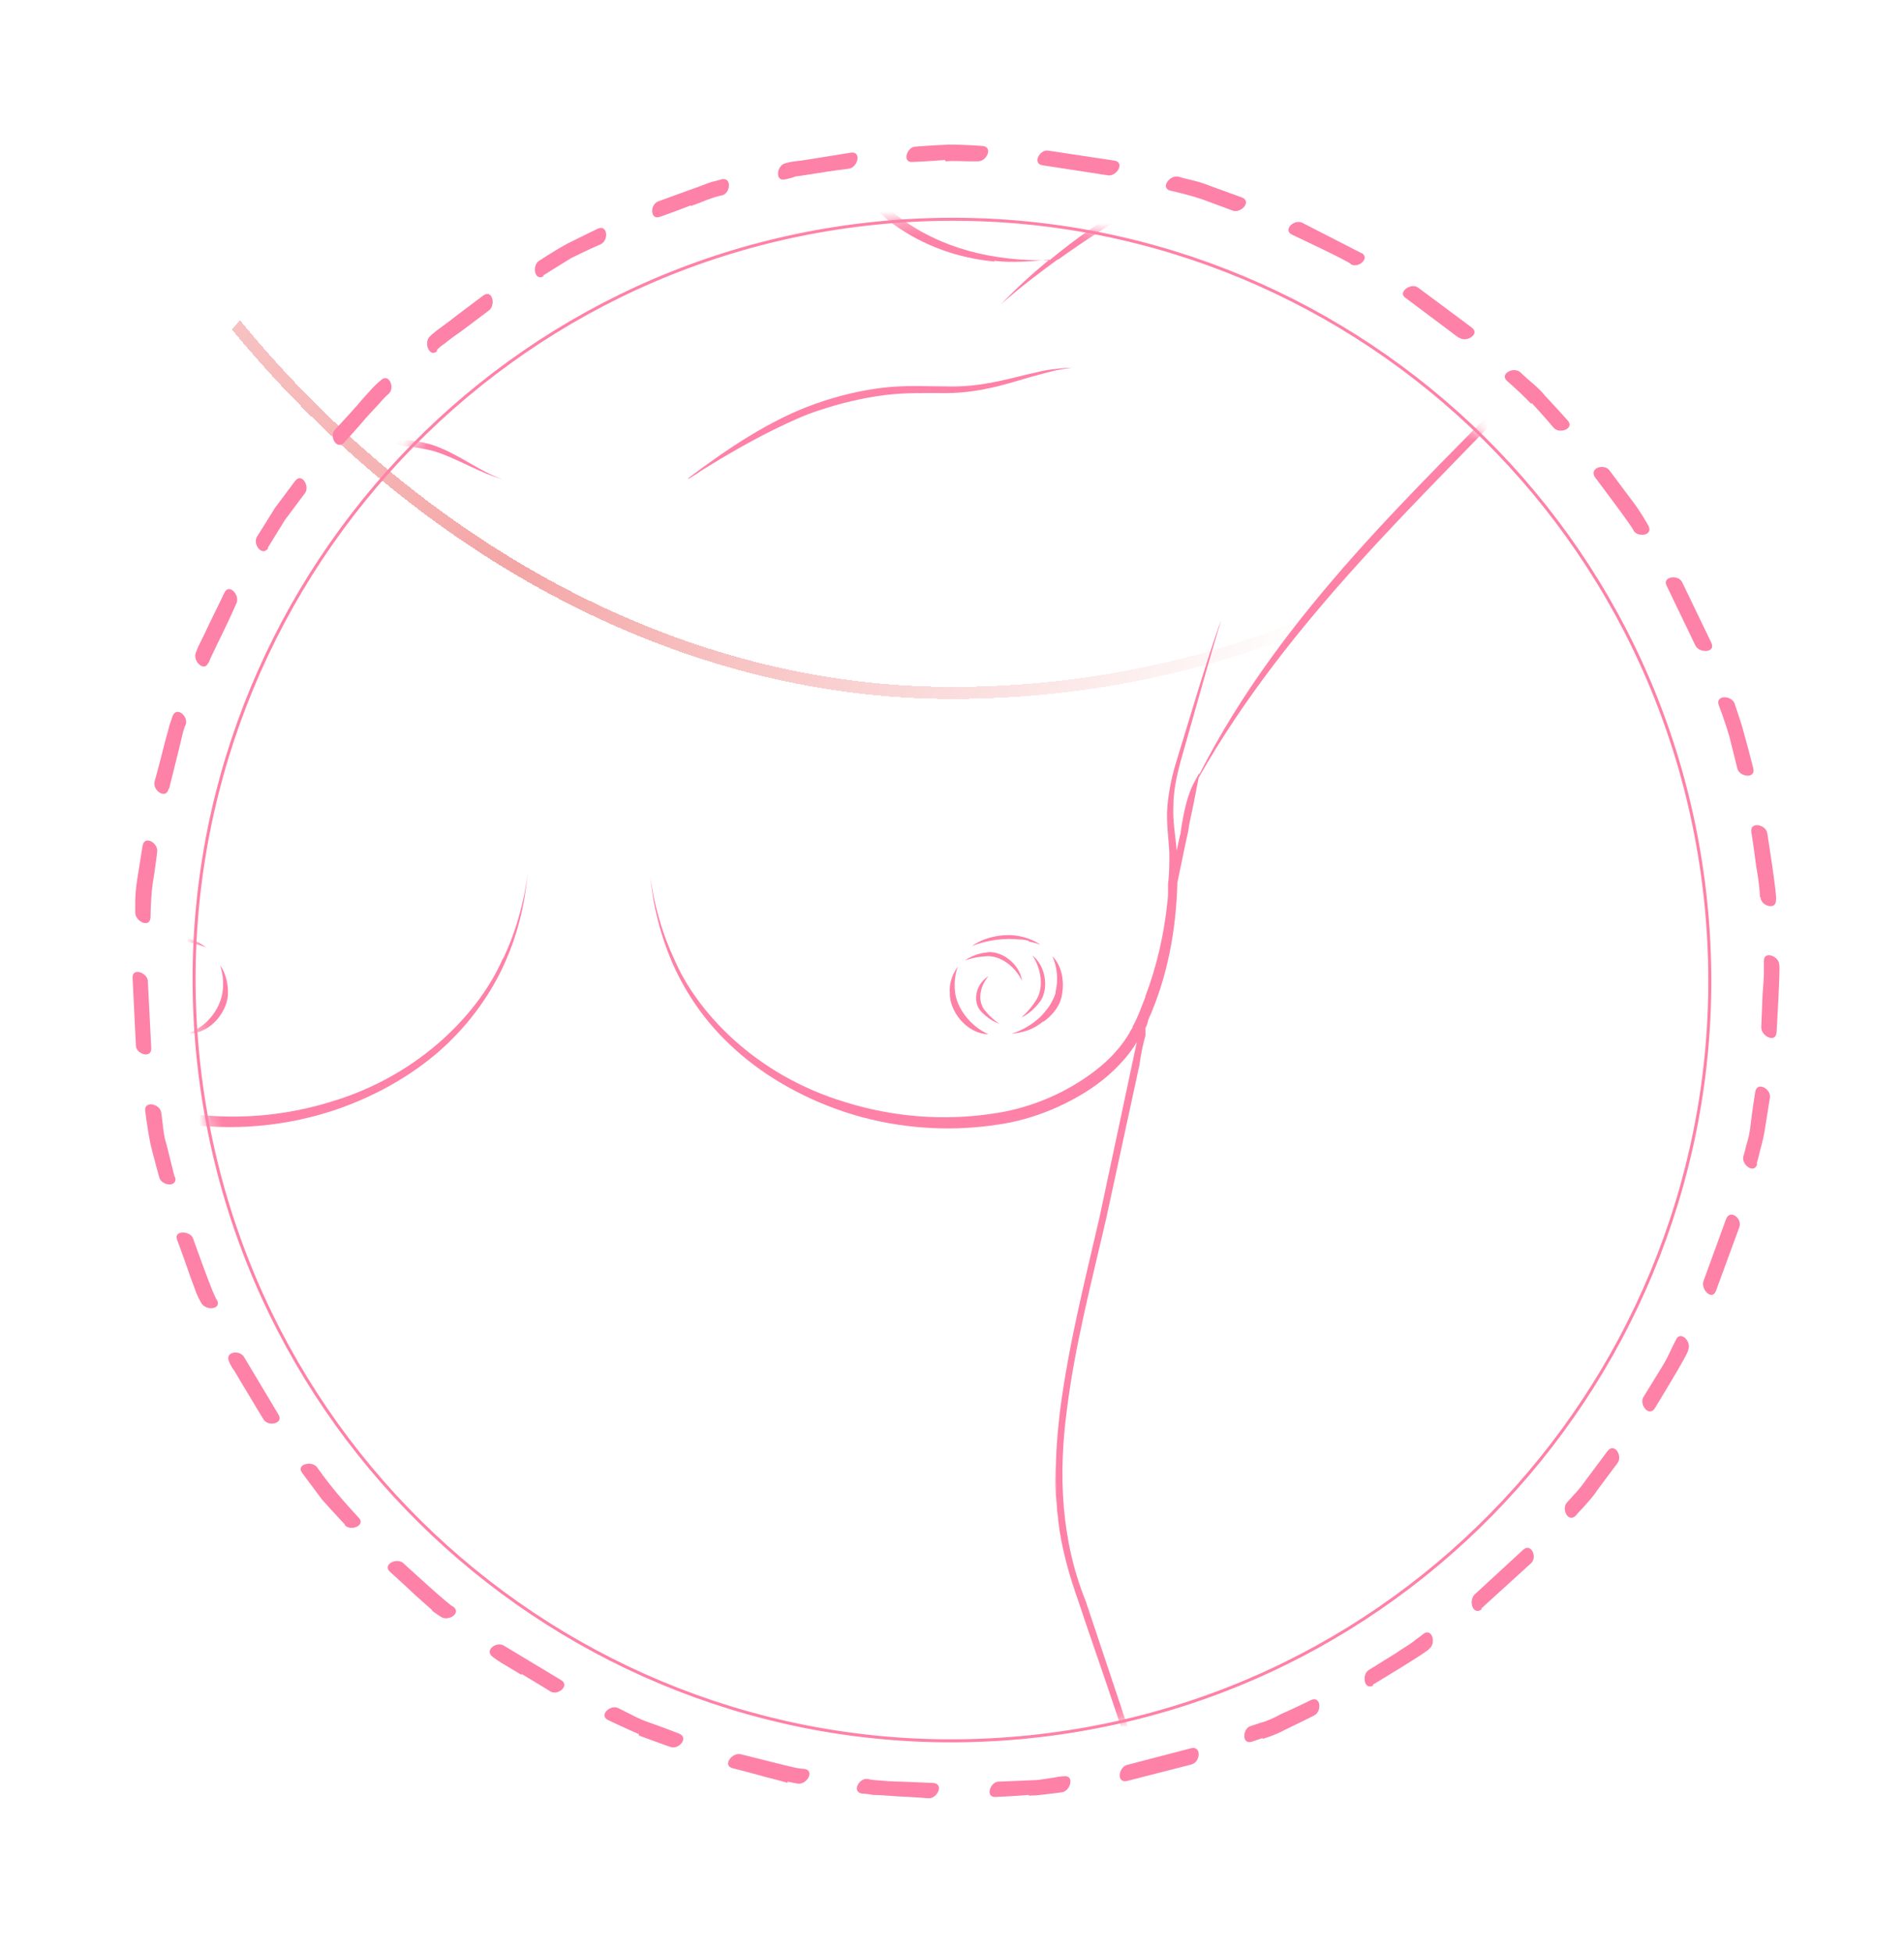 <svg width="158" height="162" viewBox="0 0 158 162" fill="none" xmlns="http://www.w3.org/2000/svg">
<g clip-path="url(#clip0_1_202)">
<rect width="158" height="162" rx="79" fill="white"/>
<g filter="url(#filter0_di_1_202)">
<rect width="158" height="162" rx="79" fill="white" fill-opacity="0.2" shape-rendering="crispEdges"/>
<rect x="0.5" y="0.5" width="157" height="161" rx="78.5" stroke="url(#paint0_linear_1_202)" shape-rendering="crispEdges"/>
</g>
<path d="M85.438 144.122C119.985 140.55 145.107 109.541 141.549 74.86C137.991 40.18 107.101 14.961 72.553 18.533C38.006 22.105 12.884 53.114 16.442 87.794C20 122.475 50.89 147.693 85.438 144.122Z" stroke="#FE81A7" stroke-width="0.25" stroke-miterlimit="10"/>
<mask id="mask0_1_202" style="mask-type:luminance" maskUnits="userSpaceOnUse" x="16" y="18" width="126" height="127">
<path d="M85.438 144.056C119.985 140.484 145.107 109.475 141.549 74.794C137.991 40.114 107.101 14.895 72.553 18.467C38.006 22.039 12.884 53.048 16.442 87.728C20 122.409 50.89 147.627 85.438 144.056Z" fill="white"/>
</mask>
<g mask="url(#mask0_1_202)">
<path d="M82.518 21.646C84.009 21.812 85.555 21.701 87.101 21.535C85.665 22.699 84.34 23.918 83.07 25.248C84.561 23.918 86.162 22.699 87.763 21.535C87.763 21.535 87.874 21.535 87.819 21.535C92.346 18.265 97.094 15.66 101.069 13.887C105.044 12.113 108.246 11.226 109.682 10.894C109.682 10.894 109.627 10.894 109.571 10.894C108.081 11.116 104.878 11.725 100.848 13.388C96.652 15.051 91.573 17.877 87.101 21.59C82.463 21.701 78.102 20.648 74.568 17.988C74.237 17.766 73.961 17.489 73.685 17.267H72.581C73.078 17.711 73.574 18.21 74.126 18.598C76.666 20.427 79.537 21.424 82.518 21.701V21.646Z" fill="#FE81A7"/>
<path d="M33.547 36.998C33.547 36.998 35.48 37.22 36.363 37.552C38.13 38.162 39.786 39.215 41.663 39.769C39.841 39.104 38.295 37.885 36.529 37.164C35.645 36.776 34.651 36.61 33.713 36.499C32.774 36.388 31.836 36.222 30.952 36.111C29.13 35.889 27.364 35.557 25.652 35.446C24.714 35.391 23.83 35.335 22.892 35.224C23.941 35.391 24.99 35.557 26.039 35.723C28.523 36.111 31.063 36.388 33.492 36.998H33.547Z" fill="#FE81A7"/>
<path d="M57.177 39.714C57.508 39.492 57.84 39.326 58.116 39.104C60.158 37.829 62.256 36.61 64.41 35.557C65.569 35.003 66.728 34.449 67.943 34.06C69.765 33.451 71.642 33.008 73.409 32.786C75.175 32.564 76.887 32.62 78.488 32.62C81.746 32.62 84.34 31.567 86.107 31.123C86.714 30.957 87.156 30.846 87.598 30.735C88.481 30.569 88.978 30.514 88.978 30.514C88.978 30.514 88.426 30.514 87.543 30.624C87.101 30.68 86.604 30.735 85.997 30.901C84.12 31.289 81.58 32.176 78.433 32.065C76.832 32.065 75.12 31.954 73.243 32.176C71.421 32.398 69.544 32.841 67.667 33.506C63.913 34.836 60.379 37.22 57.067 39.714H57.177Z" fill="#FE81A7"/>
<path d="M86.604 84.772C86.604 84.772 86.77 84.661 86.825 84.606C87.432 84.107 88.04 83.387 88.15 82.389C88.316 81.336 88.095 80.117 87.322 79.341C87.763 80.283 87.819 81.391 87.598 82.278C87.598 82.5 87.487 82.722 87.377 82.943C87.101 83.553 86.659 84.052 86.273 84.44C85.113 85.493 83.954 85.77 83.954 85.77C83.954 85.77 84.23 85.77 84.727 85.659C85.224 85.548 85.886 85.326 86.549 84.772H86.604Z" fill="#FE81A7"/>
<path d="M79.151 80.726C78.985 81.114 78.764 81.669 78.819 82.389C78.764 83.83 80.144 85.77 82.022 85.825C80.421 85.105 79.427 83.608 79.261 82.389C79.095 81.114 79.482 80.228 79.482 80.228C79.482 80.228 79.316 80.394 79.151 80.782V80.726Z" fill="#FE81A7"/>
<path d="M85.334 78.121C85.941 78.232 86.328 78.399 86.328 78.399C86.328 78.399 85.721 77.9 84.561 77.678C83.457 77.457 81.801 77.678 80.641 78.51C82.022 77.955 83.457 77.844 84.561 77.955C84.837 77.955 85.113 78.011 85.389 78.066L85.334 78.121Z" fill="#FE81A7"/>
<path d="M84.727 84.44C84.727 84.44 85.5 84.163 86.218 83.221C87.046 82.278 86.88 80.228 85.666 79.285C86.494 80.505 86.604 82.112 85.942 83.054C85.334 83.996 84.672 84.495 84.672 84.495L84.727 84.44Z" fill="#FE81A7"/>
<path d="M82.946 84.957C82.946 84.957 82.196 84.745 81.499 84.021C80.695 83.298 80.855 81.724 82.035 81C81.231 81.936 81.124 83.17 81.767 83.894C82.357 84.617 83 85 83 85L82.946 84.957Z" fill="#FE81A7"/>
<path d="M80.073 79.712C80.073 79.712 80.678 79.195 81.809 79.043C82.994 78.799 84.616 79.921 84.809 81.394C84.198 80.113 82.917 79.25 81.813 79.355C80.736 79.414 80 79.732 80 79.732L80.073 79.712Z" fill="#FE81A7"/>
<path d="M15.714 85.77C17.592 85.714 18.972 83.775 18.917 82.334C18.917 81.613 18.751 81.059 18.585 80.671C18.42 80.283 18.254 80.117 18.254 80.117C18.254 80.117 18.64 81.004 18.475 82.278C18.309 83.553 17.371 85.049 15.714 85.714V85.77Z" fill="#FE81A7"/>
<path d="M11.574 78.343C11.574 78.343 11.684 78.343 11.739 78.343C11.96 78.288 12.236 78.232 12.567 78.177C12.733 78.177 12.954 78.121 13.175 78.066C14.279 77.955 15.714 78.066 17.095 78.62C15.935 77.678 14.279 77.512 13.175 77.789C13.009 77.789 12.899 77.844 12.788 77.9C11.905 78.121 11.463 78.454 11.408 78.51C11.408 78.51 11.408 78.51 11.518 78.51C11.518 78.51 11.574 78.51 11.629 78.51L11.574 78.343Z" fill="#FE81A7"/>
<path d="M41.718 79.562C39.896 83.775 35.093 89.151 27.474 91.423C23.72 92.587 19.413 93.03 14.997 92.31C12.788 91.977 10.635 91.201 8.648 90.037C7.433 89.317 6.329 88.375 5.335 87.322C5.335 87.82 5.335 88.264 5.335 88.707C6.218 89.539 7.157 90.204 8.151 90.813C10.249 92.033 12.567 92.808 14.831 93.197C19.413 93.917 23.83 93.418 27.695 92.144C31.505 90.869 34.762 88.874 37.136 86.601C39.51 84.329 41.056 81.835 41.994 79.673C42.933 77.512 43.319 75.683 43.54 74.408C43.706 73.189 43.816 72.468 43.816 72.468C43.816 72.468 43.706 73.133 43.485 74.353C43.209 75.572 42.767 77.401 41.773 79.507L41.718 79.562Z" fill="#FE81A7"/>
<path d="M131.379 26.856C131.379 26.856 131.269 26.578 131.158 26.468C129.613 28.13 127.901 29.959 125.969 31.899C118.018 40.212 106.369 50.743 99.523 64.266C99.523 64.266 99.523 64.21 99.523 64.155C99.081 64.986 98.474 65.651 97.977 69.032C97.977 69.143 97.977 69.198 97.922 69.309L97.646 70.584C97.535 69.309 97.315 68.145 97.37 66.926C97.37 65.651 97.646 64.377 97.977 63.157C98.695 60.663 100.572 53.902 101.345 51.463C100.406 53.846 98.419 60.608 97.646 63.102C97.26 64.321 96.983 65.651 96.873 66.926C96.763 68.256 96.983 69.586 97.039 70.806C97.039 71.637 97.039 72.524 96.928 73.355C96.928 73.466 96.928 73.632 96.928 73.743C96.928 73.743 96.928 73.743 96.928 73.799V73.909C96.928 74.186 96.928 74.519 96.873 74.852C96.597 77.567 95.99 80.172 95.051 82.666C95.051 82.666 95.051 82.666 95.051 82.722C94.72 83.553 94.444 84.384 94.002 85.16C94.002 85.16 94.002 85.271 93.947 85.326C93.892 85.437 93.781 85.548 93.726 85.714C92.622 87.599 90.91 88.984 89.033 90.093C87.046 91.257 84.837 92.033 82.684 92.365C78.267 93.086 73.961 92.642 70.207 91.478C62.588 89.206 57.784 83.885 55.962 79.618C54.969 77.512 54.527 75.683 54.251 74.464C54.03 73.244 53.92 72.579 53.92 72.579C53.92 72.579 54.03 73.244 54.196 74.519C54.417 75.738 54.803 77.567 55.742 79.784C56.68 81.946 58.171 84.44 60.6 86.712C62.974 88.984 66.231 90.98 70.041 92.254C73.85 93.529 78.323 94.028 82.905 93.307C85.168 92.975 87.487 92.144 89.585 90.924C91.407 89.871 93.174 88.375 94.333 86.49L91.242 101.011C90.027 106.276 88.702 111.486 87.984 116.917C87.653 119.578 87.487 122.349 87.708 125.065C87.708 125.452 87.819 125.84 87.819 126.228C88.095 128.556 88.757 130.828 89.53 132.99C89.696 133.489 89.861 133.988 90.027 134.486C90.634 136.26 91.242 138.033 91.849 139.807C92.235 140.971 92.622 142.079 93.008 143.243H93.119C92.787 142.301 92.456 141.359 92.07 140.417C92.401 141.359 92.732 142.301 93.119 143.243H93.56C92.401 139.752 91.242 136.315 90.082 132.824C88.039 127.78 87.819 122.293 88.536 116.973C89.199 111.652 90.579 106.387 91.794 101.122L94.554 88.375C94.665 87.543 94.83 86.712 95.051 85.936C95.051 85.714 95.051 85.493 95.051 85.326C95.162 85.105 95.217 84.939 95.272 84.717C95.272 84.717 95.272 84.717 95.272 84.661C96.873 81.114 97.591 77.235 97.701 73.3C97.701 73.3 97.701 73.3 97.701 73.244L98.474 69.531C98.585 69.143 98.64 68.755 98.695 68.367C99.302 65.541 99.137 66.15 99.468 64.543C106.921 51.352 118.46 40.933 126.355 32.453C128.232 30.514 129.833 28.74 131.324 27.022L131.379 26.856ZM87.653 124.954C87.543 123.568 87.543 122.238 87.598 120.852C87.543 122.183 87.598 123.568 87.653 124.954C87.653 125.342 87.763 125.73 87.763 126.173C87.763 125.785 87.653 125.397 87.653 124.954Z" fill="#FE81A7"/>
</g>
<path d="M12.492 76.124C12.492 76.124 12.492 74.738 12.658 73.408C12.879 72.078 13.044 70.693 13.044 70.693C13.155 69.972 11.995 69.252 11.83 70.194C11.83 70.194 11.609 71.579 11.388 72.965C11.278 73.63 11.223 74.35 11.223 74.849C11.223 75.348 11.223 75.736 11.223 75.736C11.223 76.457 12.437 77.066 12.492 76.124Z" fill="#FE81A7"/>
<path d="M14.038 65.427C14.038 65.427 14.37 64.097 14.701 62.767C14.866 62.102 15.032 61.437 15.142 60.938C15.253 60.439 15.418 60.107 15.418 60.107C15.639 59.442 14.646 58.555 14.314 59.442C14.314 59.442 14.204 59.774 14.038 60.273C13.928 60.772 13.707 61.437 13.541 62.157C13.21 63.488 12.824 64.873 12.824 64.873C12.658 65.594 13.762 66.37 13.983 65.483L14.038 65.427Z" fill="#FE81A7"/>
<path d="M17.296 55.063C17.296 55.063 17.406 54.731 17.627 54.288C17.848 53.844 18.124 53.234 18.455 52.569C19.062 51.35 19.614 50.075 19.614 50.075C19.946 49.41 19.007 48.357 18.621 49.189C18.621 49.189 18.013 50.463 17.406 51.683C17.13 52.292 16.799 52.957 16.578 53.401C16.357 53.844 16.247 54.177 16.247 54.177C15.971 54.897 17.02 55.839 17.296 54.953V55.063Z" fill="#FE81A7"/>
<path d="M22.209 45.475C22.209 45.475 22.927 44.311 23.645 43.148C24.473 42.039 25.301 40.931 25.301 40.931C25.743 40.376 25.025 39.157 24.473 39.933C24.473 39.933 23.645 41.041 22.817 42.15C22.099 43.314 21.326 44.533 21.326 44.533C20.939 45.143 21.768 46.251 22.265 45.475H22.209Z" fill="#FE81A7"/>
<path d="M28.558 36.718C28.558 36.718 29.497 35.721 30.38 34.668C30.822 34.169 31.319 33.67 31.65 33.282C31.982 32.894 32.258 32.673 32.258 32.673C32.81 32.174 32.258 30.899 31.595 31.564C31.595 31.564 31.319 31.786 30.933 32.174C30.601 32.562 30.104 33.061 29.663 33.615C28.724 34.668 27.785 35.666 27.785 35.666C27.289 36.22 27.951 37.384 28.558 36.718Z" fill="#FE81A7"/>
<path d="M36.233 29.07C36.233 29.07 36.453 28.793 36.895 28.516C37.282 28.183 37.834 27.796 38.386 27.407C39.49 26.576 40.594 25.745 40.594 25.745C41.146 25.301 40.87 23.971 40.097 24.526C40.097 24.526 38.993 25.357 37.889 26.188C37.337 26.632 36.785 27.02 36.343 27.352C35.901 27.685 35.681 27.906 35.681 27.906C35.128 28.405 35.625 29.735 36.288 29.126L36.233 29.07Z" fill="#FE81A7"/>
<path d="M45.066 22.863L47.385 21.422C48.6 20.812 49.87 20.258 49.87 20.258C50.532 19.925 50.422 18.595 49.593 18.983C49.593 18.983 48.324 19.593 47.109 20.203C45.894 20.868 44.735 21.643 44.735 21.643C44.128 22.032 44.349 23.362 45.121 22.918L45.066 22.863Z" fill="#FE81A7"/>
<path d="M57.323 17.099C57.985 16.877 58.593 16.6 59.09 16.434C59.587 16.267 59.918 16.212 59.918 16.212C60.635 16.046 60.746 14.66 59.862 14.882C59.862 14.882 59.531 14.993 59.034 15.104C58.538 15.27 57.875 15.547 57.212 15.769L54.618 16.711C53.9 16.988 53.955 18.318 54.783 17.986C54.783 17.986 56.053 17.542 57.323 17.044V17.099Z" fill="#FE81A7"/>
<path d="M65.88 14.66C66.377 14.605 67.04 14.494 67.757 14.383C69.082 14.162 70.463 13.995 70.463 13.995C71.18 13.884 71.512 12.554 70.628 12.665C70.628 12.665 69.248 12.887 67.868 13.108C67.205 13.219 66.488 13.33 65.991 13.386C65.494 13.441 65.163 13.552 65.163 13.552C64.445 13.718 64.279 15.104 65.163 14.882C65.163 14.882 65.494 14.827 65.991 14.66H65.88Z" fill="#FE81A7"/>
<path d="M78.468 13.386C79.131 13.33 79.849 13.386 80.345 13.386C80.842 13.386 81.174 13.386 81.174 13.386C81.891 13.386 82.443 12.166 81.505 12.111C81.505 12.111 80.125 12 78.744 12C77.364 12.055 75.984 12.166 75.984 12.166C75.266 12.166 74.824 13.496 75.708 13.441C75.708 13.441 77.088 13.386 78.413 13.275L78.468 13.386Z" fill="#FE81A7"/>
<path d="M92.492 13.33L86.971 12.499C86.253 12.388 85.646 13.607 86.529 13.718L91.939 14.549C92.657 14.66 93.375 13.496 92.492 13.33Z" fill="#FE81A7"/>
<path d="M102.319 17.487C102.981 17.709 103.92 16.711 103.037 16.378L100.442 15.436C99.779 15.159 99.117 14.993 98.62 14.882C98.123 14.771 97.792 14.66 97.792 14.66C97.074 14.494 96.246 15.602 97.129 15.824C97.129 15.824 98.454 16.101 99.779 16.545L102.319 17.487Z" fill="#FE81A7"/>
<path d="M113.03 21.034L108.061 18.485C107.398 18.152 106.404 19.094 107.233 19.482C107.233 19.482 112.202 21.81 112.091 21.921C112.698 22.309 113.747 21.422 112.974 20.979L113.03 21.034Z" fill="#FE81A7"/>
<path d="M121.09 28.017C121.642 28.46 122.857 27.74 122.139 27.186L117.667 23.86C117.06 23.417 115.901 24.304 116.674 24.747L121.035 28.017H121.09Z" fill="#FE81A7"/>
<path d="M127.108 33.449C128.047 34.446 128.93 35.499 128.93 35.499C129.427 36.053 130.697 35.555 130.09 34.89C130.09 34.89 129.151 33.837 128.212 32.839C127.771 32.285 127.219 31.841 126.832 31.509C126.446 31.176 126.17 30.899 126.17 30.899C125.618 30.4 124.403 31.01 125.065 31.62C125.065 31.62 126.114 32.506 127.053 33.504L127.108 33.449Z" fill="#FE81A7"/>
<path d="M136.77 43.591C136.77 43.591 136.107 42.372 135.224 41.263C134.396 40.155 133.568 39.046 133.568 39.046C133.126 38.437 131.856 38.825 132.353 39.6C132.353 39.6 135.666 43.979 135.555 44.034C135.942 44.644 137.267 44.422 136.77 43.591Z" fill="#FE81A7"/>
<path d="M142.015 53.345L139.586 48.302C139.254 47.637 137.874 47.858 138.316 48.634L140.69 53.567C141.021 54.232 142.401 54.177 142.015 53.345Z" fill="#FE81A7"/>
<path d="M145.493 63.765C145.493 63.765 145.162 62.435 144.775 61.049C144.61 60.384 144.389 59.719 144.223 59.22C144.058 58.721 143.947 58.389 143.947 58.389C143.671 57.668 142.346 57.668 142.622 58.5C142.622 58.5 143.119 59.774 143.506 61.105L144.168 63.765C144.334 64.485 145.714 64.651 145.493 63.765Z" fill="#FE81A7"/>
<path d="M146.1 74.461C146.1 75.182 147.425 75.57 147.37 74.683C147.536 74.683 146.653 69.141 146.653 69.141C146.542 68.42 145.217 68.143 145.328 69.03C145.328 69.03 145.548 70.36 145.714 71.746C145.824 72.411 145.935 73.076 145.99 73.63C146.045 74.129 146.045 74.461 146.045 74.461H146.1Z" fill="#FE81A7"/>
<path d="M146.156 85.269C146.156 85.989 147.37 86.599 147.425 85.657C147.425 85.657 147.757 80.059 147.646 80.059C147.646 79.338 146.321 78.84 146.376 79.782C146.376 79.782 146.376 80.114 146.376 80.613C146.376 81.112 146.321 81.832 146.266 82.498L146.156 85.213V85.269Z" fill="#FE81A7"/>
<path d="M145.769 96.575C145.769 96.575 145.88 96.242 145.99 95.744C146.1 95.245 146.321 94.58 146.432 93.859C146.653 92.474 146.873 91.088 146.873 91.088C146.984 90.368 145.824 89.703 145.659 90.589C145.659 90.589 145.438 91.919 145.272 93.305C145.217 93.97 145.051 94.635 144.886 95.134C144.775 95.633 144.665 95.965 144.665 95.965C144.499 96.686 145.604 97.462 145.824 96.575H145.769Z" fill="#FE81A7"/>
<path d="M142.401 107.105L144.334 101.84C144.61 101.12 143.561 100.288 143.23 101.175L141.352 106.329C141.132 106.994 142.07 107.992 142.401 107.105Z" fill="#FE81A7"/>
<path d="M137.322 116.86C137.322 116.86 140.248 112.093 140.083 112.038C140.414 111.373 139.475 110.375 139.089 111.151C139.089 111.151 138.923 111.484 138.702 111.927C138.481 112.426 138.205 112.98 137.819 113.59C137.101 114.754 136.383 115.917 136.383 115.917C135.997 116.527 136.825 117.636 137.322 116.86Z" fill="#FE81A7"/>
<path d="M130.752 125.783C130.752 125.783 130.973 125.506 131.359 125.118C131.691 124.73 132.188 124.231 132.574 123.621C133.402 122.513 134.23 121.404 134.23 121.404C134.672 120.795 133.954 119.686 133.402 120.407C133.402 120.407 132.574 121.515 131.746 122.624C131.359 123.178 130.918 123.732 130.586 124.065C130.255 124.453 130.034 124.674 130.034 124.674C129.537 125.228 130.145 126.448 130.807 125.727L130.752 125.783Z" fill="#FE81A7"/>
<path d="M122.912 133.486L127.053 129.718C127.605 129.219 127.053 128 126.39 128.609L122.36 132.323C121.863 132.821 122.195 134.096 122.967 133.542L122.912 133.486Z" fill="#FE81A7"/>
<path d="M113.913 139.805C113.913 139.805 118.716 136.923 118.606 136.812C119.213 136.368 118.827 135.038 118.109 135.592C118.109 135.592 117.833 135.814 117.446 136.091C117.06 136.424 116.453 136.756 115.901 137.144C114.741 137.865 113.582 138.585 113.582 138.585C112.974 138.973 113.195 140.303 113.968 139.86L113.913 139.805Z" fill="#FE81A7"/>
<path d="M104.803 144.294C105.3 144.128 105.963 143.906 106.57 143.573C107.84 142.964 109.055 142.354 109.055 142.354C109.717 142.022 109.607 140.691 108.779 141.079C108.779 141.079 107.564 141.689 106.294 142.243C105.687 142.576 105.079 142.853 104.583 142.964C104.086 143.13 103.754 143.241 103.754 143.241C103.092 143.463 103.037 144.848 103.92 144.516C103.92 144.516 104.251 144.405 104.748 144.238L104.803 144.294Z" fill="#FE81A7"/>
<path d="M98.896 146.4C99.614 146.234 99.724 144.848 98.841 145.07L93.541 146.455C92.823 146.622 92.602 148.007 93.541 147.785L98.951 146.4H98.896Z" fill="#FE81A7"/>
<path d="M85.37 149.005C86.087 149.005 86.75 148.894 87.247 148.839C87.743 148.783 88.13 148.728 88.13 148.728C88.848 148.617 89.179 147.287 88.296 147.398C88.296 147.398 87.964 147.398 87.468 147.508C86.971 147.564 86.308 147.73 85.59 147.73C84.21 147.785 82.885 147.841 82.885 147.841C82.167 147.841 81.726 149.171 82.609 149.116C82.609 149.116 83.989 149.06 85.37 148.949V149.005Z" fill="#FE81A7"/>
<path d="M74.328 149.06C75.708 149.116 77.088 149.226 77.088 149.226C77.806 149.226 78.358 148.007 77.419 147.952C77.419 147.952 76.039 147.896 74.714 147.841C74.051 147.841 73.334 147.785 72.837 147.73C72.34 147.73 72.009 147.619 72.009 147.619C71.291 147.508 70.628 148.728 71.567 148.839C71.567 148.839 71.898 148.839 72.45 148.949C72.947 148.949 73.665 149.005 74.383 149.06H74.328Z" fill="#FE81A7"/>
<path d="M65.328 147.841C65.825 147.952 66.212 148.007 66.212 148.007C66.929 148.118 67.647 146.954 66.764 146.788C66.764 146.788 66.433 146.788 65.936 146.677C65.439 146.566 64.776 146.4 64.114 146.234C62.789 145.901 61.464 145.569 61.464 145.569C60.746 145.402 59.918 146.511 60.801 146.732C60.801 146.732 62.126 147.065 63.506 147.453C64.169 147.619 64.831 147.785 65.383 147.952L65.328 147.841Z" fill="#FE81A7"/>
<path d="M53.017 144.017C54.342 144.516 55.611 144.959 55.611 144.959C56.329 145.236 57.212 144.183 56.329 143.85C56.329 143.85 55.059 143.352 53.789 142.908C53.127 142.687 52.52 142.354 52.078 142.132C51.636 141.911 51.305 141.744 51.305 141.744C50.642 141.412 49.649 142.354 50.477 142.742C50.477 142.742 51.747 143.352 53.017 143.906V144.017Z" fill="#FE81A7"/>
<path d="M43.3 138.918C44.514 139.638 45.673 140.359 45.673 140.359C46.281 140.747 47.33 139.86 46.557 139.417L41.864 136.59C41.257 136.147 40.153 136.923 40.87 137.477C40.87 137.477 41.146 137.699 41.588 137.976C42.03 138.253 42.637 138.585 43.244 138.973L43.3 138.918Z" fill="#FE81A7"/>
<path d="M35.846 133.653C36.288 133.985 36.564 134.152 36.564 134.152C37.171 134.595 38.331 133.874 37.613 133.32C37.502 133.431 33.472 129.718 33.472 129.718C32.92 129.219 31.705 129.829 32.368 130.438C32.368 130.438 33.417 131.38 34.411 132.323C34.908 132.766 35.46 133.265 35.846 133.597V133.653Z" fill="#FE81A7"/>
<path d="M28.614 126.559C29.11 127.113 30.38 126.559 29.773 125.949C29.773 125.949 28.834 124.951 27.951 123.898C27.068 122.845 26.295 121.737 26.295 121.737C25.853 121.183 24.528 121.515 25.08 122.236C25.08 122.236 25.908 123.344 26.736 124.453C27.675 125.506 28.614 126.503 28.614 126.503V126.559Z" fill="#FE81A7"/>
<path d="M20.443 115.419C21.16 116.638 21.878 117.802 21.878 117.802C22.265 118.411 23.59 118.134 23.093 117.358L20.277 112.648C19.946 111.982 18.621 112.149 19.007 112.98C19.007 112.98 19.117 113.313 19.449 113.756C19.725 114.199 20.056 114.809 20.443 115.419Z" fill="#FE81A7"/>
<path d="M16.688 108.103C17.02 108.768 18.4 108.713 18.013 107.881C17.848 107.937 16.026 102.782 16.026 102.782C15.805 102.117 14.37 102.062 14.701 102.893C14.701 102.893 15.198 104.223 15.639 105.498C15.86 106.163 16.136 106.828 16.302 107.327C16.523 107.826 16.688 108.103 16.688 108.103Z" fill="#FE81A7"/>
<path d="M14.48 97.628C14.48 97.628 14.149 96.298 13.817 94.968C13.597 94.303 13.541 93.638 13.486 93.139C13.431 92.64 13.376 92.307 13.376 92.307C13.265 91.587 11.94 91.31 12.051 92.197C12.051 92.197 12.216 93.582 12.492 94.968C12.824 96.298 13.21 97.683 13.21 97.683C13.376 98.404 14.756 98.57 14.535 97.683L14.48 97.628Z" fill="#FE81A7"/>
<path d="M12.548 86.931L12.271 81.445C12.271 80.724 10.947 80.225 11.002 81.168L11.278 86.765C11.278 87.486 12.603 87.874 12.548 86.987V86.931Z" fill="#FE81A7"/>
</g>
<defs>
<filter id="filter0_di_1_202" x="-13" y="-64" width="184" height="252" filterUnits="userSpaceOnUse" color-interpolation-filters="sRGB">
<feFlood flood-opacity="0" result="BackgroundImageFix"/>
<feColorMatrix in="SourceAlpha" type="matrix" values="0 0 0 0 0 0 0 0 0 0 0 0 0 0 0 0 0 0 127 0" result="hardAlpha"/>
<feMorphology radius="6" operator="erode" in="SourceAlpha" result="effect1_dropShadow_1_202"/>
<feOffset dy="13"/>
<feGaussianBlur stdDeviation="9.5"/>
<feComposite in2="hardAlpha" operator="out"/>
<feColorMatrix type="matrix" values="0 0 0 0 0.988 0 0 0 0 0.909 0 0 0 0 0.923 0 0 0 1 0"/>
<feBlend mode="normal" in2="BackgroundImageFix" result="effect1_dropShadow_1_202"/>
<feBlend mode="normal" in="SourceGraphic" in2="effect1_dropShadow_1_202" result="shape"/>
<feColorMatrix in="SourceAlpha" type="matrix" values="0 0 0 0 0 0 0 0 0 0 0 0 0 0 0 0 0 0 127 0" result="hardAlpha"/>
<feMorphology radius="9" operator="erode" in="SourceAlpha" result="effect2_innerShadow_1_202"/>
<feOffset dy="-117"/>
<feGaussianBlur stdDeviation="27.5"/>
<feComposite in2="hardAlpha" operator="arithmetic" k2="-1" k3="1"/>
<feColorMatrix type="matrix" values="0 0 0 0 1 0 0 0 0 1 0 0 0 0 1 0 0 0 1 0"/>
<feBlend mode="normal" in2="shape" result="effect2_innerShadow_1_202"/>
</filter>
<linearGradient id="paint0_linear_1_202" x1="158" y1="128.99" x2="5.84616e-06" y2="33.011" gradientUnits="userSpaceOnUse">
<stop offset="0.15" stop-color="white"/>
<stop offset="0.47" stop-color="#F4A6A6"/>
<stop offset="1" stop-color="white"/>
</linearGradient>
<clipPath id="clip0_1_202">
<rect width="158" height="162" rx="79" fill="white"/>
</clipPath>
</defs>
</svg>
